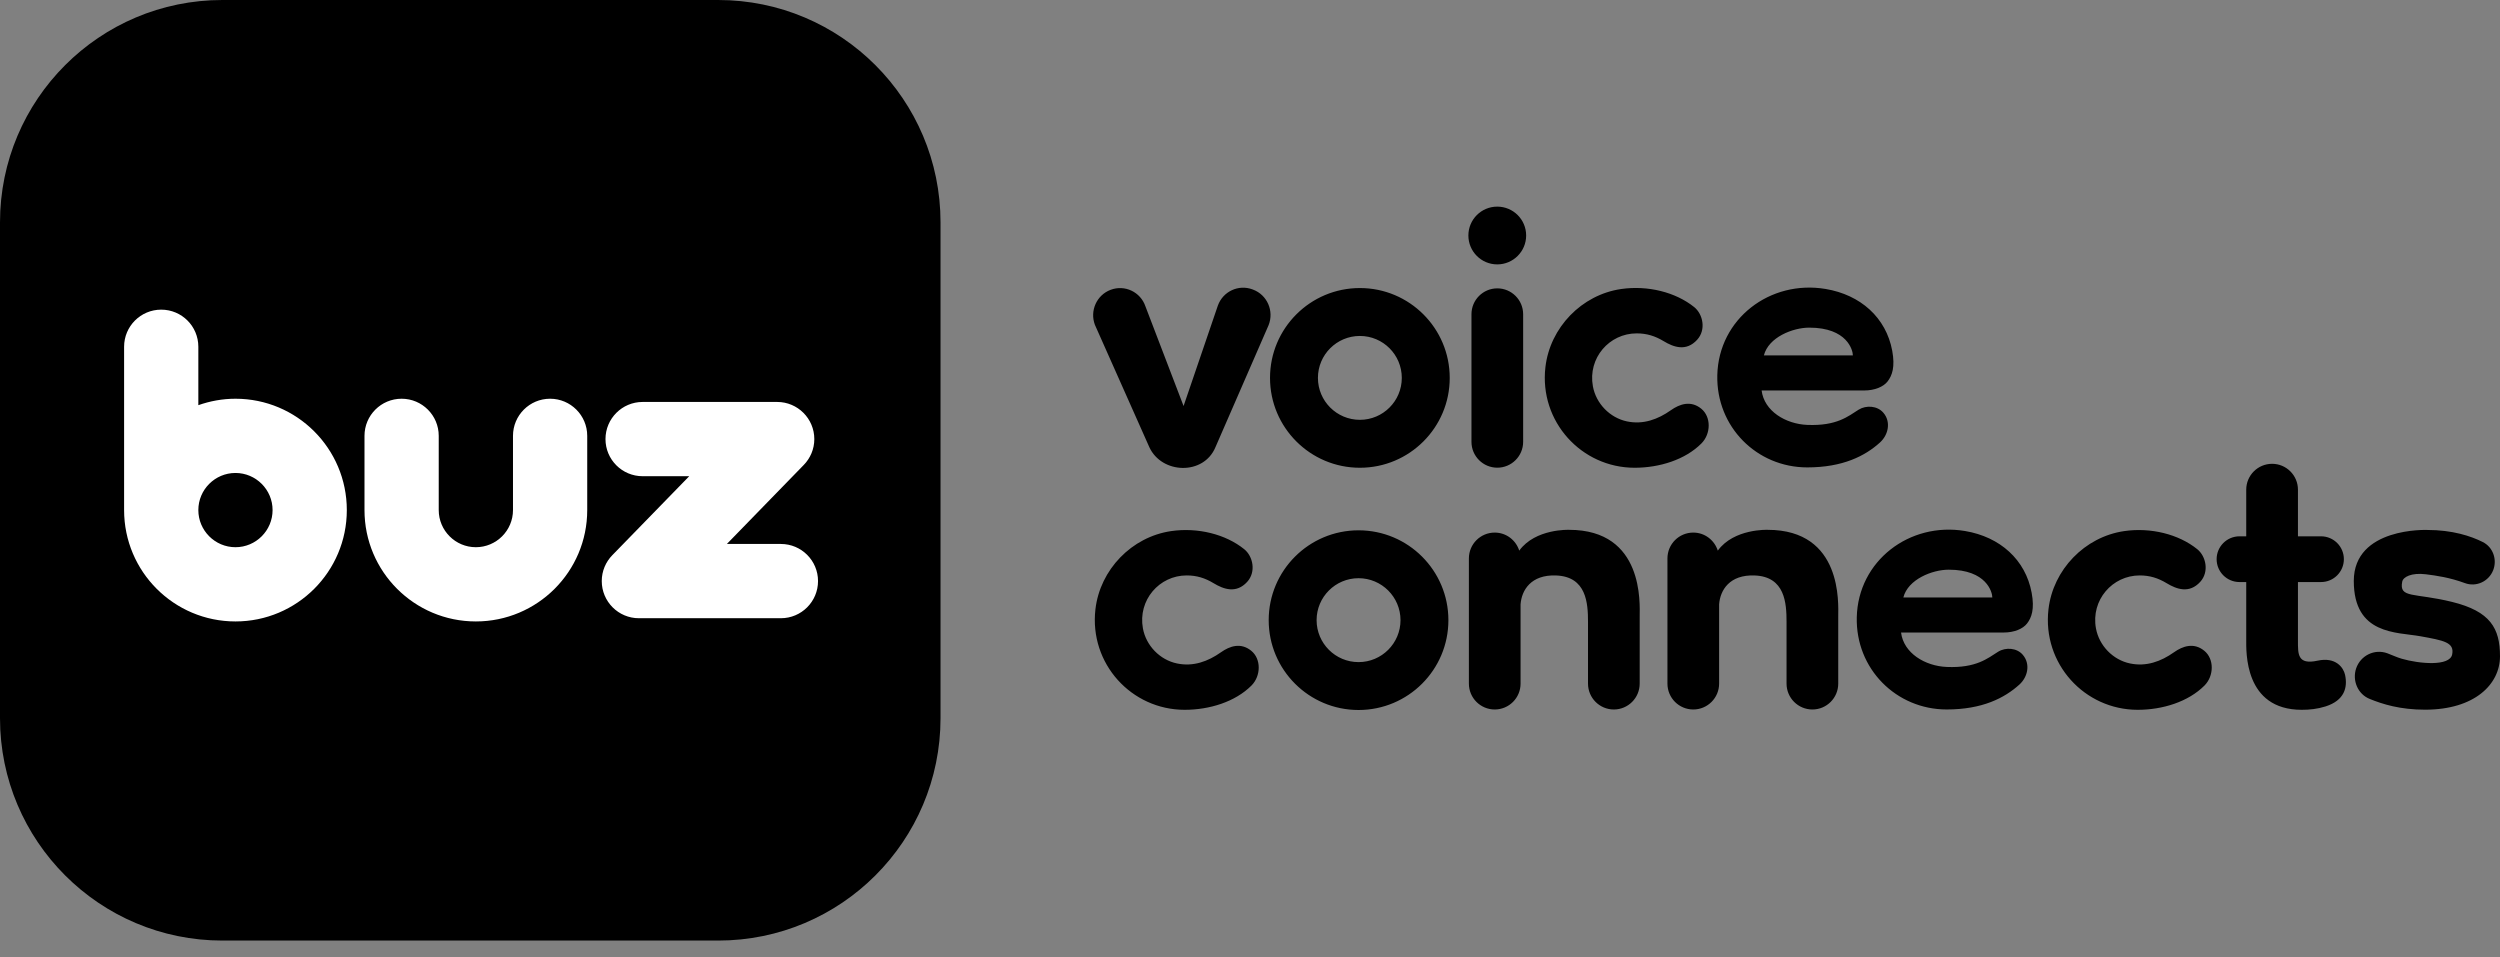 <?xml version="1.0" encoding="utf-8"?>
<svg xmlns="http://www.w3.org/2000/svg" fill="none" height="100%" overflow="visible" preserveAspectRatio="none" style="display: block;" viewBox="0 0 128 49" width="100%">
<rect x="0" y="0" width="128" height="49" fill="#808080" stroke="none"/>
<g id="buz">
<path d="M11.387 0C5.099 0 0 5.099 0 11.387V36.77C0 43.058 5.099 48.157 11.387 48.157H36.769C43.058 48.157 48.155 43.058 48.155 36.77V11.387C48.155 5.099 43.058 0 36.769 0H11.387Z" fill="black" id="Vector"/>
<path d="M13.956 26.116C13.956 25.069 13.103 24.216 12.056 24.216C11.008 24.216 10.155 25.069 10.155 26.116C10.155 27.164 11.008 28.017 12.056 28.017C13.103 28.017 13.956 27.164 13.956 26.116ZM17.757 26.116C17.757 29.266 15.205 31.818 12.056 31.818C8.906 31.818 6.354 29.266 6.354 26.116V17.754C6.354 16.703 7.205 15.854 8.254 15.854C9.305 15.854 10.155 16.703 10.155 17.754V20.745C10.751 20.535 11.389 20.415 12.056 20.415C15.205 20.415 17.757 22.967 17.757 26.116ZM39.981 27.851H37.216L41.152 23.806C41.486 23.463 41.693 22.997 41.693 22.482C41.693 21.432 40.841 20.58 39.791 20.58H32.903C31.852 20.58 31.001 21.432 31.001 22.482C31.001 23.531 31.852 24.382 32.903 24.382H35.288L31.351 28.425C31.017 28.767 30.81 29.235 30.81 29.751C30.81 30.801 31.662 31.653 32.711 31.653H39.981C41.032 31.653 41.883 30.801 41.883 29.751C41.883 28.702 41.032 27.851 39.981 27.851ZM30.066 22.315V26.116C30.066 29.266 27.513 31.818 24.363 31.818C21.215 31.818 18.662 29.266 18.662 26.116V22.315C18.662 21.266 19.512 20.415 20.563 20.415C21.612 20.415 22.463 21.266 22.463 22.315V26.116C22.463 27.164 23.315 28.017 24.363 28.017C25.413 28.017 26.265 27.164 26.265 26.116V22.315C26.265 21.266 27.116 20.415 28.165 20.415C29.214 20.415 30.066 21.266 30.066 22.315Z" fill="white" id="Vector_2"/>
<path d="M69.626 21.495C68.44 21.495 67.478 20.534 67.478 19.349C67.478 18.162 68.44 17.201 69.626 17.201C70.811 17.201 71.772 18.162 71.772 19.349C71.772 20.534 70.811 21.495 69.626 21.495ZM69.626 14.748C67.085 14.748 65.025 16.808 65.025 19.349C65.025 21.889 67.085 23.949 69.626 23.949C72.166 23.949 74.226 21.889 74.226 19.349C74.226 16.808 72.166 14.748 69.626 14.748ZM76.662 14.764C75.932 14.764 75.339 15.357 75.339 16.088V22.623C75.339 23.353 75.932 23.946 76.662 23.946C77.391 23.946 77.985 23.353 77.985 22.623V16.088C77.985 15.357 77.391 14.764 76.662 14.764ZM76.659 10.579C75.842 10.579 75.181 11.241 75.181 12.057C75.181 12.874 75.842 13.537 76.659 13.537C77.477 13.537 78.139 12.874 78.139 12.057C78.139 11.241 77.477 10.579 76.659 10.579ZM85.552 21.001C84.884 21.473 84.13 21.75 83.303 21.576C82.425 21.392 81.717 20.662 81.556 19.779C81.291 18.33 82.396 17.069 83.797 17.069C84.305 17.069 84.735 17.199 85.177 17.466C85.686 17.775 86.332 18.012 86.894 17.396C87.362 16.885 87.193 16.086 86.744 15.724C85.79 14.956 84.359 14.601 83.001 14.798C80.981 15.092 79.359 16.77 79.125 18.799C78.803 21.585 80.971 23.949 83.693 23.949C84.965 23.949 86.28 23.54 87.112 22.705C87.606 22.211 87.616 21.34 87.102 20.924C86.57 20.492 86.002 20.683 85.552 21.001ZM64.154 14.827L64.128 14.817C63.411 14.549 62.615 14.921 62.354 15.647L60.599 20.789L58.648 15.691C58.398 14.948 57.589 14.563 56.861 14.84C56.148 15.109 55.79 15.912 56.059 16.631L58.844 22.891C59.475 24.275 61.631 24.352 62.233 22.891L64.953 16.646C65.24 15.921 64.881 15.099 64.154 14.827ZM90.311 18.197C90.547 17.267 91.79 16.775 92.634 16.775C94.576 16.775 94.867 17.931 94.867 18.197H90.311ZM96.644 19.53C96.879 19.228 97.035 18.789 96.882 17.957C96.567 16.262 95.261 15.095 93.472 14.795C90.625 14.317 87.994 16.323 87.926 19.208C87.863 21.855 89.95 23.931 92.531 23.931C94.351 23.931 95.493 23.345 96.254 22.656C96.689 22.262 96.827 21.594 96.427 21.131C96.125 20.776 95.553 20.733 95.161 20.976C94.631 21.31 94.043 21.818 92.531 21.755C91.422 21.708 90.325 21.047 90.195 19.992H95.451C95.987 19.992 96.434 19.802 96.644 19.53ZM69.558 33.9C68.371 33.9 67.41 32.938 67.41 31.752C67.41 30.567 68.371 29.604 69.558 29.604C70.743 29.604 71.706 30.567 71.706 31.752C71.706 32.938 70.743 33.9 69.558 33.9ZM69.558 27.152C67.017 27.152 64.957 29.211 64.957 31.752C64.957 34.293 67.017 36.352 69.558 36.352C72.098 36.352 74.158 34.293 74.158 31.752C74.158 29.211 72.098 27.152 69.558 27.152ZM111.308 33.396C110.642 33.868 109.887 34.143 109.06 33.969C108.182 33.787 107.475 33.056 107.313 32.174C107.047 30.724 108.153 29.462 109.553 29.462C110.062 29.462 110.491 29.593 110.934 29.861C111.442 30.168 112.09 30.407 112.652 29.791C113.119 29.279 112.949 28.48 112.5 28.119C111.547 27.349 110.117 26.995 108.759 27.192C106.739 27.487 105.117 29.166 104.882 31.194C104.559 33.98 106.728 36.342 109.45 36.342C110.723 36.342 112.036 35.935 112.869 35.1C113.362 34.606 113.372 33.735 112.859 33.319C112.326 32.885 111.759 33.077 111.308 33.396ZM62.514 33.396C61.846 33.868 61.092 34.143 60.264 33.969C59.386 33.787 58.679 33.056 58.517 32.174C58.253 30.724 59.357 29.462 60.757 29.462C61.266 29.462 61.696 29.593 62.138 29.861C62.646 30.168 63.294 30.407 63.856 29.791C64.323 29.279 64.154 28.48 63.704 28.119C62.752 27.349 61.321 26.995 59.963 27.192C57.943 27.487 56.321 29.166 56.086 31.194C55.764 33.98 57.932 36.342 60.654 36.342C61.928 36.342 63.241 35.935 64.075 35.1C64.567 34.606 64.578 33.735 64.063 33.319C63.53 32.885 62.963 33.077 62.514 33.396ZM80.338 27.127C80.338 27.127 78.612 27.056 77.785 28.192C77.616 27.658 77.12 27.268 76.53 27.268C75.8 27.268 75.207 27.859 75.207 28.591V35.001C75.207 35.733 75.8 36.326 76.53 36.326C77.261 36.326 77.853 35.733 77.853 35.001V30.942C77.907 30.217 78.385 29.413 79.675 29.464C81.23 29.524 81.306 30.885 81.306 31.84V35.001C81.306 35.733 81.899 36.326 82.629 36.326C83.359 36.326 83.952 35.733 83.952 35.001V31.548C83.952 30.932 84.189 27.127 80.338 27.127ZM90.503 27.127C90.503 27.127 88.777 27.056 87.951 28.192C87.781 27.658 87.286 27.268 86.696 27.268C85.965 27.268 85.373 27.859 85.373 28.591V35.001C85.373 35.733 85.965 36.326 86.696 36.326C87.426 36.326 88.019 35.733 88.019 35.001V30.942C88.073 30.217 88.551 29.413 89.841 29.464C91.396 29.524 91.471 30.885 91.471 31.84V35.001C91.471 35.733 92.064 36.326 92.795 36.326H92.796C93.525 36.326 94.118 35.733 94.118 35.001V31.548C94.118 30.932 94.354 27.127 90.503 27.127ZM118.661 33.826C117.625 34.052 117.655 33.487 117.655 32.79V29.801H118.836C119.483 29.801 120.006 29.277 120.006 28.63C120.006 27.984 119.483 27.459 118.836 27.459H117.655V25.072C117.655 24.34 117.062 23.747 116.332 23.747C115.6 23.747 115.007 24.34 115.007 25.072V27.459H114.662C114.016 27.459 113.491 27.984 113.491 28.63C113.491 29.277 114.016 29.801 114.662 29.801H115.007V32.738C115.007 33.355 114.893 36.342 117.849 36.342C118.245 36.342 118.645 36.303 119.072 36.168C120.036 35.859 120.206 35.201 120.068 34.555C119.987 34.175 119.587 33.625 118.661 33.826ZM125.551 30.819C123.594 30.337 122.822 30.648 122.994 29.778C123.041 29.545 123.457 29.31 124.21 29.404C124.745 29.471 125.425 29.568 126.203 29.855C126.781 30.069 127.426 29.772 127.652 29.192C127.864 28.645 127.641 28.013 127.118 27.752C126.509 27.446 125.568 27.134 124.273 27.134C124.273 27.134 120.514 26.979 120.514 29.746C120.514 32.513 122.717 32.358 123.919 32.575C125.12 32.793 125.674 32.887 125.551 33.507C125.428 34.129 123.873 33.99 122.964 33.726C122.691 33.646 122.507 33.548 122.233 33.448C121.578 33.209 120.858 33.559 120.633 34.226C120.428 34.845 120.719 35.535 121.319 35.781C121.996 36.058 122.887 36.336 124.165 36.336C126.706 36.336 128 35.032 128 33.601C128 32.171 127.507 31.301 125.551 30.819ZM97.451 30.591C97.688 29.662 98.931 29.168 99.775 29.168C101.717 29.168 102.007 30.325 102.007 30.591H97.451ZM103.785 31.923C104.018 31.622 104.176 31.184 104.021 30.351C103.708 28.656 102.401 27.488 100.612 27.188C97.766 26.71 95.135 28.716 95.067 31.601C95.003 34.248 97.089 36.325 99.672 36.325C101.491 36.325 102.633 35.739 103.394 35.049C103.828 34.655 103.966 33.988 103.566 33.525C103.266 33.171 102.694 33.126 102.301 33.371C101.772 33.703 101.183 34.212 99.672 34.148C98.561 34.101 97.466 33.441 97.334 32.385H102.592C103.127 32.385 103.575 32.197 103.785 31.923Z" fill="black" id="Vector_3"/>
</g>
</svg>